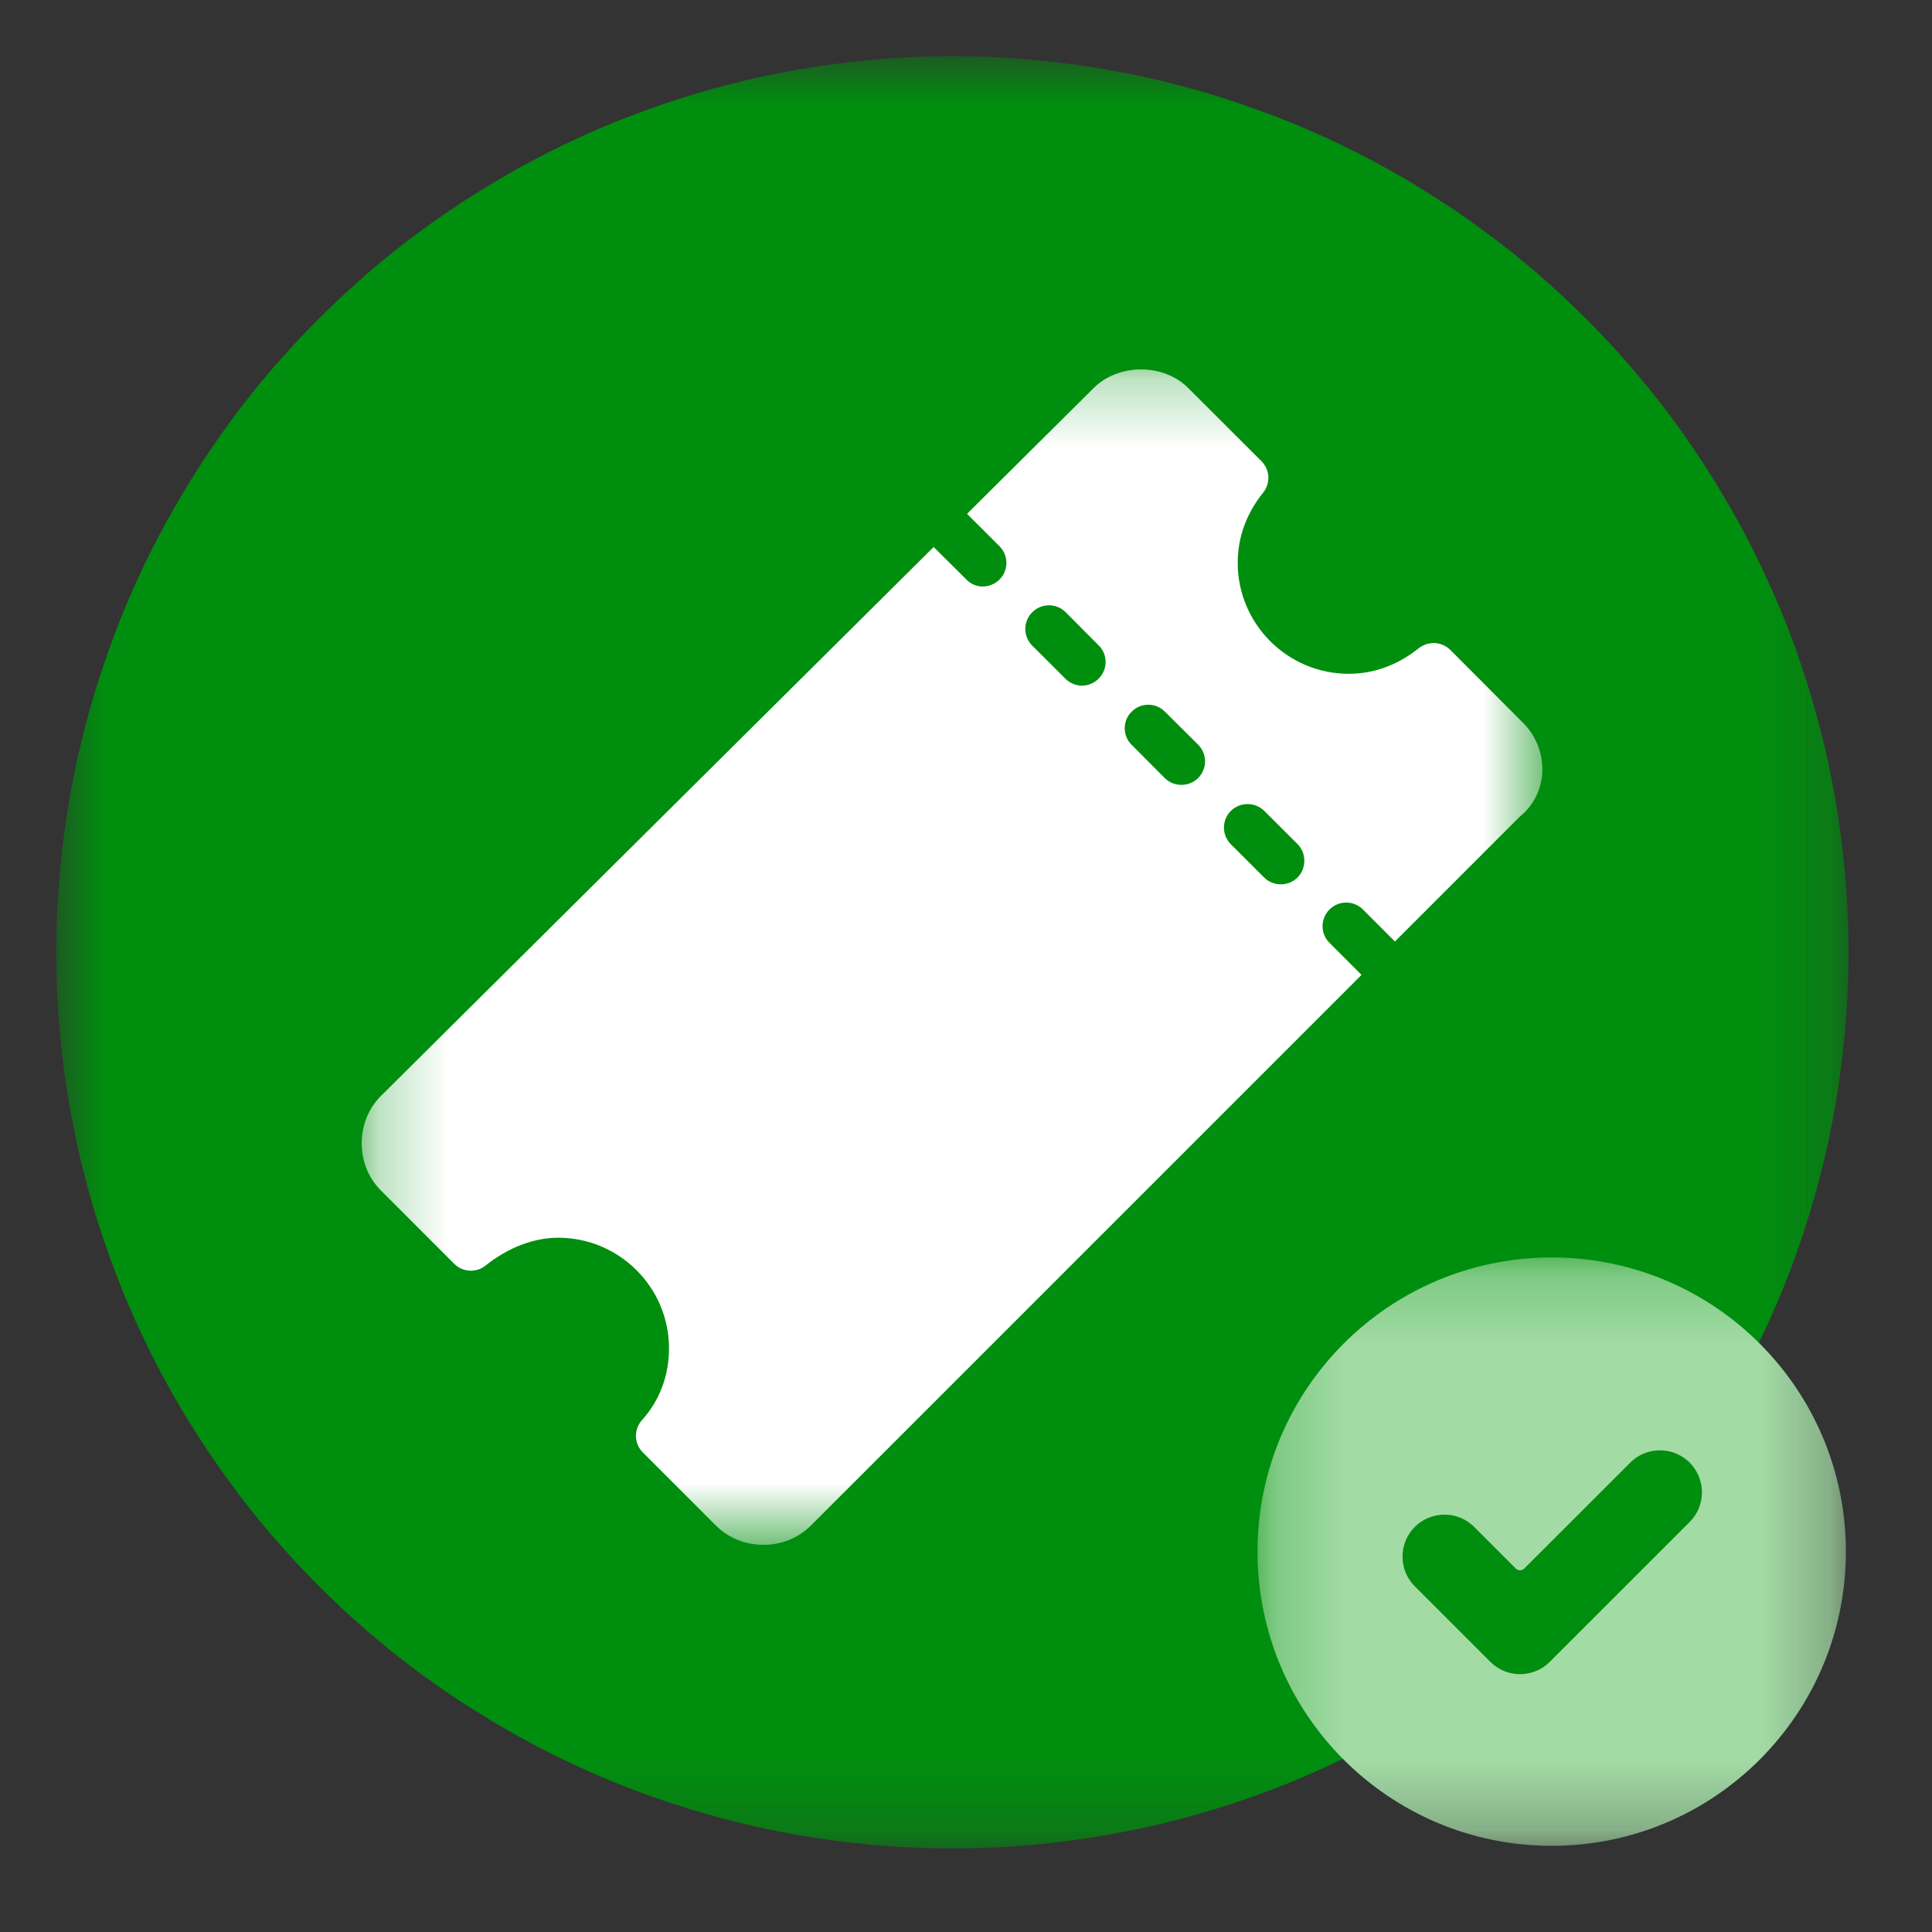 <svg width="28" height="28" viewBox="0 0 28 28" fill="none" xmlns="http://www.w3.org/2000/svg">
<rect x="0" y="0" width="28" height="28" fill="#333333" stroke="none"/>
<mask id="mask0_57416_11327" style="mask-type:luminance" maskUnits="userSpaceOnUse" x="0" y="0" width="27" height="27">
<path d="M0.814 0.813H26.79V26.789H0.814V0.813Z" fill="white"/>
</mask>
<g mask="url(#mask0_57416_11327)">
<path d="M26.79 13.801C26.79 14.227 26.77 14.65 26.726 15.076C26.685 15.499 26.624 15.919 26.54 16.336C26.458 16.753 26.353 17.164 26.23 17.573C26.108 17.978 25.965 18.378 25.802 18.771C25.638 19.165 25.457 19.547 25.256 19.924C25.055 20.3 24.836 20.664 24.6 21.017C24.364 21.37 24.113 21.711 23.841 22.041C23.573 22.371 23.287 22.683 22.987 22.986C22.684 23.286 22.372 23.572 22.042 23.841C21.712 24.112 21.371 24.363 21.018 24.599C20.665 24.835 20.301 25.054 19.924 25.255C19.548 25.456 19.166 25.637 18.772 25.801C18.379 25.964 17.979 26.107 17.574 26.229C17.165 26.352 16.754 26.457 16.337 26.538C15.92 26.623 15.5 26.684 15.077 26.725C14.651 26.769 14.228 26.789 13.802 26.789C13.377 26.789 12.954 26.769 12.531 26.725C12.108 26.684 11.685 26.623 11.268 26.538C10.851 26.457 10.44 26.352 10.034 26.229C9.626 26.107 9.226 25.964 8.832 25.801C8.439 25.637 8.057 25.456 7.68 25.255C7.307 25.054 6.942 24.835 6.587 24.599C6.234 24.363 5.892 24.112 5.563 23.841C5.236 23.572 4.921 23.286 4.621 22.986C4.32 22.683 4.034 22.371 3.763 22.041C3.495 21.711 3.241 21.37 3.005 21.017C2.769 20.664 2.55 20.3 2.349 19.924C2.147 19.547 1.967 19.165 1.803 18.771C1.643 18.378 1.5 17.978 1.374 17.573C1.252 17.164 1.147 16.753 1.065 16.336C0.984 15.919 0.919 15.499 0.879 15.076C0.838 14.65 0.814 14.227 0.814 13.801C0.814 13.376 0.838 12.953 0.879 12.53C0.919 12.107 0.984 11.684 1.065 11.267C1.147 10.85 1.252 10.438 1.374 10.033C1.5 9.625 1.643 9.225 1.803 8.831C1.967 8.438 2.147 8.056 2.349 7.679C2.55 7.306 2.769 6.941 3.005 6.586C3.241 6.233 3.495 5.891 3.763 5.562C4.034 5.235 4.32 4.92 4.621 4.62C4.921 4.319 5.236 4.033 5.563 3.762C5.892 3.494 6.234 3.24 6.587 3.004C6.942 2.768 7.307 2.549 7.68 2.348C8.057 2.146 8.439 1.966 8.832 1.802C9.226 1.642 9.626 1.499 10.034 1.373C10.44 1.251 10.851 1.146 11.268 1.064C11.685 0.983 12.108 0.918 12.531 0.878C12.954 0.837 13.377 0.813 13.802 0.813C14.228 0.813 14.651 0.837 15.077 0.878C15.5 0.918 15.92 0.983 16.337 1.064C16.754 1.146 17.165 1.251 17.574 1.373C17.979 1.499 18.379 1.642 18.772 1.802C19.166 1.966 19.548 2.146 19.924 2.348C20.301 2.549 20.665 2.768 21.018 3.004C21.371 3.24 21.712 3.494 22.042 3.762C22.372 4.033 22.684 4.319 22.987 4.62C23.287 4.92 23.573 5.235 23.841 5.562C24.113 5.891 24.364 6.233 24.6 6.586C24.836 6.941 25.055 7.306 25.256 7.679C25.457 8.056 25.638 8.438 25.802 8.831C25.965 9.225 26.108 9.625 26.23 10.033C26.353 10.438 26.458 10.85 26.54 11.267C26.624 11.684 26.685 12.107 26.726 12.53C26.77 12.953 26.79 13.376 26.79 13.801Z" fill="#008E0E"/>
</g>
<mask id="mask1_57416_11327" style="mask-type:luminance" maskUnits="userSpaceOnUse" x="5" y="5" width="18" height="18">
<path d="M5.25 5.25H22.383V22.383H5.25V5.25Z" fill="white"/>
</mask>
<g mask="url(#mask1_57416_11327)">
<path d="M22.077 10.48L21.018 9.418C20.893 9.296 20.698 9.287 20.561 9.395C20.254 9.64 19.913 9.765 19.546 9.765C18.659 9.765 17.938 9.042 17.938 8.158C17.938 7.788 18.061 7.447 18.306 7.14C18.417 7.003 18.405 6.808 18.283 6.685L17.221 5.624C16.862 5.262 16.209 5.265 15.85 5.624L14.015 7.447L14.485 7.916C14.619 8.05 14.619 8.266 14.485 8.4C14.418 8.465 14.331 8.5 14.243 8.5C14.155 8.5 14.068 8.465 14.004 8.397L13.531 7.928L5.522 15.882C5.341 16.062 5.242 16.307 5.242 16.57C5.242 16.832 5.341 17.075 5.522 17.255L6.581 18.314C6.706 18.439 6.902 18.451 7.039 18.34C7.363 18.081 7.736 17.938 8.089 17.938C8.976 17.938 9.696 18.658 9.696 19.542C9.696 19.933 9.559 20.3 9.305 20.58C9.183 20.715 9.188 20.922 9.317 21.05L10.378 22.112C10.559 22.29 10.801 22.389 11.064 22.389C11.326 22.389 11.568 22.29 11.749 22.112L19.732 14.129L19.268 13.665C19.134 13.531 19.134 13.315 19.268 13.181C19.403 13.047 19.618 13.047 19.753 13.181L20.216 13.645L22.028 11.833C22.217 11.682 22.334 11.457 22.351 11.212C22.369 10.941 22.27 10.672 22.077 10.48ZM15.923 9.835C15.856 9.902 15.768 9.937 15.681 9.937C15.593 9.937 15.506 9.902 15.439 9.835L14.96 9.357C14.826 9.223 14.826 9.007 14.96 8.873C15.095 8.739 15.31 8.739 15.445 8.873L15.923 9.354C16.057 9.485 16.057 9.701 15.923 9.835ZM17.364 11.276C17.297 11.343 17.209 11.375 17.122 11.375C17.034 11.375 16.947 11.343 16.88 11.276L16.401 10.795C16.267 10.664 16.267 10.445 16.401 10.314C16.533 10.18 16.751 10.18 16.883 10.314L17.364 10.792C17.498 10.926 17.498 11.142 17.364 11.276ZM18.805 12.717C18.738 12.784 18.65 12.816 18.563 12.816C18.475 12.816 18.388 12.784 18.32 12.717L17.839 12.236C17.705 12.102 17.705 11.886 17.839 11.752C17.973 11.62 18.189 11.62 18.323 11.752L18.805 12.233C18.936 12.367 18.936 12.583 18.805 12.717Z" fill="white"/>
</g>
<g clip-path="url(#clip0_57416_11327)">
<mask id="mask2_57416_11327" style="mask-type:luminance" maskUnits="userSpaceOnUse" x="18" y="18" width="9" height="9">
<path d="M18.223 18.223H26.749V26.749H18.223V18.223Z" fill="white"/>
</mask>
<g mask="url(#mask2_57416_11327)">
<path d="M22.488 26.751C20.133 26.751 18.225 24.842 18.225 22.487C18.225 20.132 20.133 18.224 22.488 18.224C24.843 18.224 26.752 20.132 26.752 22.487C26.752 24.842 24.843 26.751 22.488 26.751Z" fill="#A3DBA5"/>
</g>
<path d="M23.627 21.197L22.091 22.732C22.058 22.767 22.001 22.767 21.968 22.732L21.365 22.129C21.128 21.892 20.742 21.892 20.504 22.129C20.267 22.367 20.267 22.753 20.504 22.99L21.599 24.085C21.837 24.323 22.223 24.323 22.46 24.085L22.89 23.655L24.488 22.058C24.725 21.821 24.725 21.436 24.488 21.197C24.249 20.96 23.864 20.96 23.627 21.197Z" fill="#008E0E"/>
</g>
<defs>
<clipPath id="clip0_57416_11327">
<rect width="9" height="9" fill="white" transform="translate(18 18)"/>
</clipPath>
</defs>
</svg>
